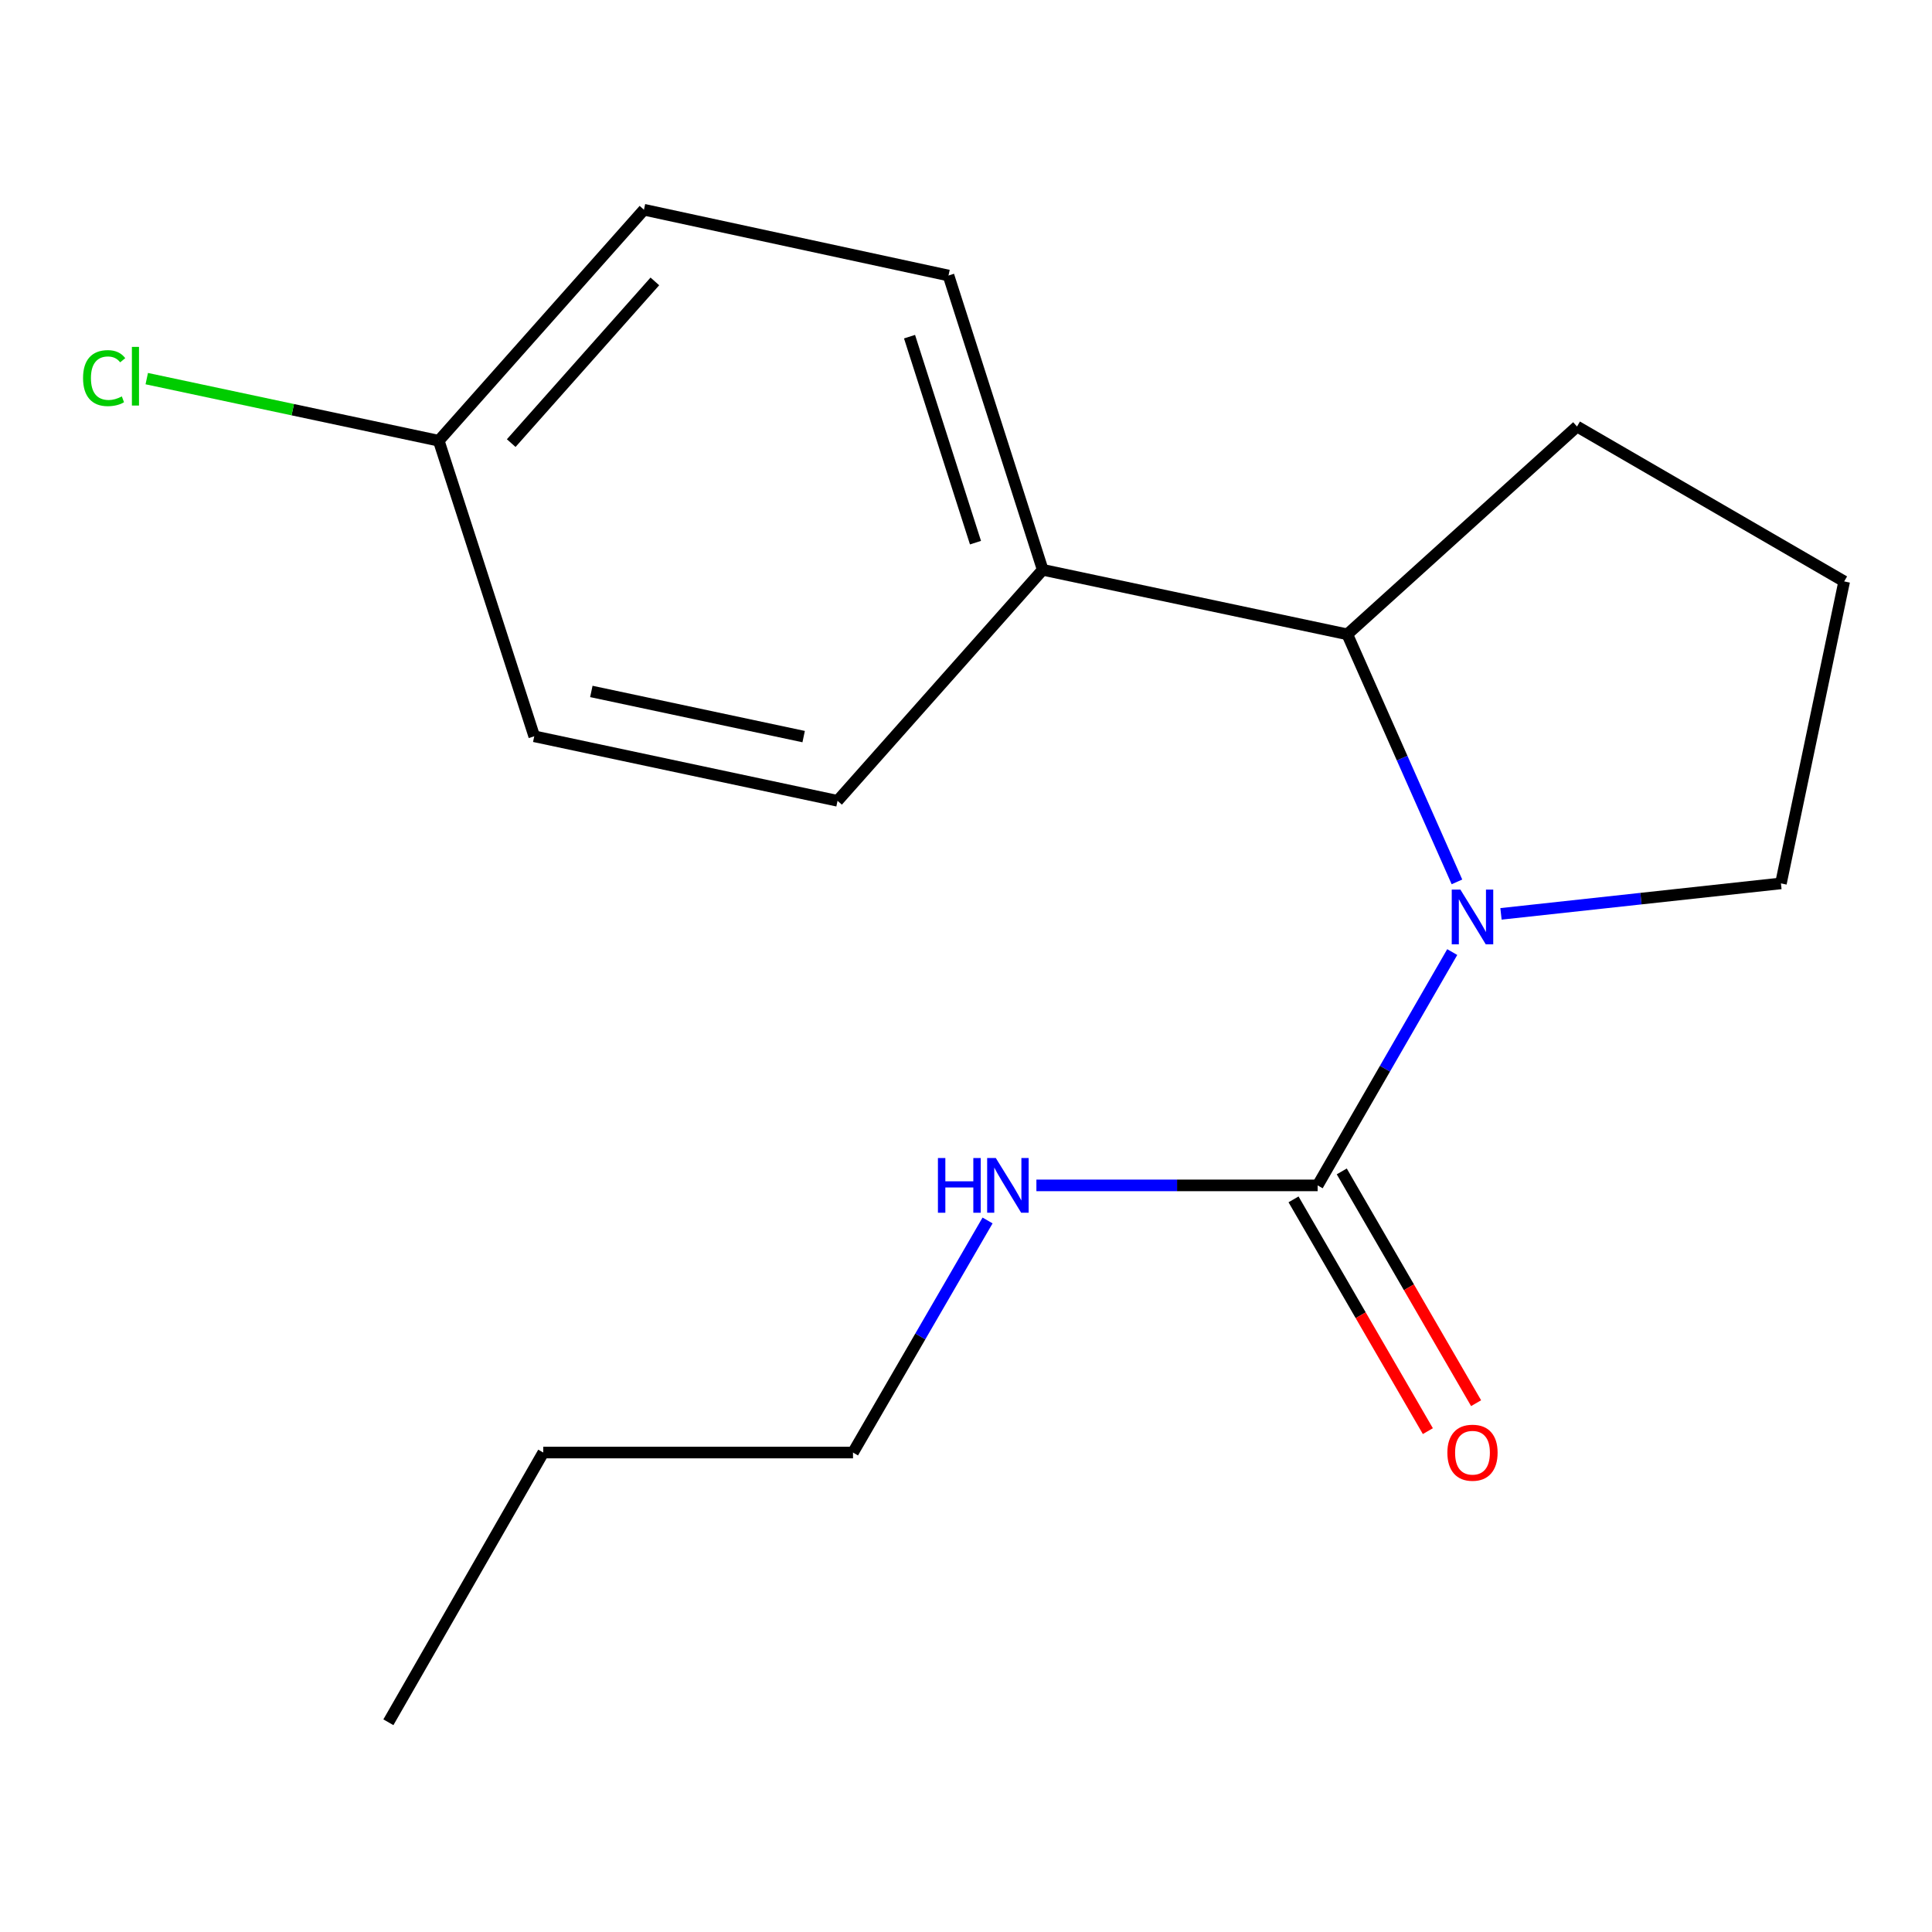 <?xml version='1.0' encoding='iso-8859-1'?>
<svg version='1.1' baseProfile='full'
              xmlns='http://www.w3.org/2000/svg'
                      xmlns:rdkit='http://www.rdkit.org/xml'
                      xmlns:xlink='http://www.w3.org/1999/xlink'
                  xml:space='preserve'
width='1000px' height='1000px' viewBox='0 0 1000 1000'>
<!-- END OF HEADER -->
<rect style='opacity:1.0;fill:#FFFFFF;stroke:none' width='1000' height='1000' x='0' y='0'> </rect>
<path class='bond-0' d='M 751.677,492.791 L 716.845,553.174' style='fill:none;fill-rule:evenodd;stroke:#0000FF;stroke-width:6px;stroke-linecap:butt;stroke-linejoin:miter;stroke-opacity:1' />
<path class='bond-0' d='M 716.845,553.174 L 682.013,613.557' style='fill:none;fill-rule:evenodd;stroke:#000000;stroke-width:6px;stroke-linecap:butt;stroke-linejoin:miter;stroke-opacity:1' />
<path class='bond-1' d='M 754.114,456.461 L 725.735,392.394' style='fill:none;fill-rule:evenodd;stroke:#0000FF;stroke-width:6px;stroke-linecap:butt;stroke-linejoin:miter;stroke-opacity:1' />
<path class='bond-1' d='M 725.735,392.394 L 697.356,328.326' style='fill:none;fill-rule:evenodd;stroke:#000000;stroke-width:6px;stroke-linecap:butt;stroke-linejoin:miter;stroke-opacity:1' />
<path class='bond-7' d='M 776.913,473.015 L 849.36,465.128' style='fill:none;fill-rule:evenodd;stroke:#0000FF;stroke-width:6px;stroke-linecap:butt;stroke-linejoin:miter;stroke-opacity:1' />
<path class='bond-7' d='M 849.36,465.128 L 921.808,457.242' style='fill:none;fill-rule:evenodd;stroke:#000000;stroke-width:6px;stroke-linecap:butt;stroke-linejoin:miter;stroke-opacity:1' />
<path class='bond-3' d='M 669.529,620.792 L 704.294,680.774' style='fill:none;fill-rule:evenodd;stroke:#000000;stroke-width:6px;stroke-linecap:butt;stroke-linejoin:miter;stroke-opacity:1' />
<path class='bond-3' d='M 704.294,680.774 L 739.059,740.755' style='fill:none;fill-rule:evenodd;stroke:#FF0000;stroke-width:6px;stroke-linecap:butt;stroke-linejoin:miter;stroke-opacity:1' />
<path class='bond-3' d='M 694.496,606.321 L 729.261,666.303' style='fill:none;fill-rule:evenodd;stroke:#000000;stroke-width:6px;stroke-linecap:butt;stroke-linejoin:miter;stroke-opacity:1' />
<path class='bond-3' d='M 729.261,666.303 L 764.026,726.284' style='fill:none;fill-rule:evenodd;stroke:#FF0000;stroke-width:6px;stroke-linecap:butt;stroke-linejoin:miter;stroke-opacity:1' />
<path class='bond-4' d='M 682.013,613.557 L 609.225,613.557' style='fill:none;fill-rule:evenodd;stroke:#000000;stroke-width:6px;stroke-linecap:butt;stroke-linejoin:miter;stroke-opacity:1' />
<path class='bond-4' d='M 609.225,613.557 L 536.438,613.557' style='fill:none;fill-rule:evenodd;stroke:#0000FF;stroke-width:6px;stroke-linecap:butt;stroke-linejoin:miter;stroke-opacity:1' />
<path class='bond-2' d='M 697.356,328.326 L 539.71,294.931' style='fill:none;fill-rule:evenodd;stroke:#000000;stroke-width:6px;stroke-linecap:butt;stroke-linejoin:miter;stroke-opacity:1' />
<path class='bond-12' d='M 697.356,328.326 L 816.267,220.766' style='fill:none;fill-rule:evenodd;stroke:#000000;stroke-width:6px;stroke-linecap:butt;stroke-linejoin:miter;stroke-opacity:1' />
<path class='bond-5' d='M 539.71,294.931 L 490.94,142.608' style='fill:none;fill-rule:evenodd;stroke:#000000;stroke-width:6px;stroke-linecap:butt;stroke-linejoin:miter;stroke-opacity:1' />
<path class='bond-5' d='M 504.911,280.882 L 470.772,174.256' style='fill:none;fill-rule:evenodd;stroke:#000000;stroke-width:6px;stroke-linecap:butt;stroke-linejoin:miter;stroke-opacity:1' />
<path class='bond-6' d='M 539.71,294.931 L 433.512,414.5' style='fill:none;fill-rule:evenodd;stroke:#000000;stroke-width:6px;stroke-linecap:butt;stroke-linejoin:miter;stroke-opacity:1' />
<path class='bond-14' d='M 511.163,631.713 L 476.337,691.774' style='fill:none;fill-rule:evenodd;stroke:#0000FF;stroke-width:6px;stroke-linecap:butt;stroke-linejoin:miter;stroke-opacity:1' />
<path class='bond-14' d='M 476.337,691.774 L 441.512,751.835' style='fill:none;fill-rule:evenodd;stroke:#000000;stroke-width:6px;stroke-linecap:butt;stroke-linejoin:miter;stroke-opacity:1' />
<path class='bond-10' d='M 490.94,142.608 L 333.311,108.556' style='fill:none;fill-rule:evenodd;stroke:#000000;stroke-width:6px;stroke-linecap:butt;stroke-linejoin:miter;stroke-opacity:1' />
<path class='bond-9' d='M 433.512,414.5 L 276.524,381.105' style='fill:none;fill-rule:evenodd;stroke:#000000;stroke-width:6px;stroke-linecap:butt;stroke-linejoin:miter;stroke-opacity:1' />
<path class='bond-9' d='M 415.969,381.264 L 306.077,357.887' style='fill:none;fill-rule:evenodd;stroke:#000000;stroke-width:6px;stroke-linecap:butt;stroke-linejoin:miter;stroke-opacity:1' />
<path class='bond-13' d='M 921.808,457.242 L 954.545,300.943' style='fill:none;fill-rule:evenodd;stroke:#000000;stroke-width:6px;stroke-linecap:butt;stroke-linejoin:miter;stroke-opacity:1' />
<path class='bond-8' d='M 227.097,228.125 L 276.524,381.105' style='fill:none;fill-rule:evenodd;stroke:#000000;stroke-width:6px;stroke-linecap:butt;stroke-linejoin:miter;stroke-opacity:1' />
<path class='bond-11' d='M 227.097,228.125 L 151.529,212.049' style='fill:none;fill-rule:evenodd;stroke:#000000;stroke-width:6px;stroke-linecap:butt;stroke-linejoin:miter;stroke-opacity:1' />
<path class='bond-11' d='M 151.529,212.049 L 75.961,195.974' style='fill:none;fill-rule:evenodd;stroke:#00CC00;stroke-width:6px;stroke-linecap:butt;stroke-linejoin:miter;stroke-opacity:1' />
<path class='bond-18' d='M 227.097,228.125 L 333.311,108.556' style='fill:none;fill-rule:evenodd;stroke:#000000;stroke-width:6px;stroke-linecap:butt;stroke-linejoin:miter;stroke-opacity:1' />
<path class='bond-18' d='M 264.604,229.355 L 338.954,145.656' style='fill:none;fill-rule:evenodd;stroke:#000000;stroke-width:6px;stroke-linecap:butt;stroke-linejoin:miter;stroke-opacity:1' />
<path class='bond-17' d='M 816.267,220.766 L 954.545,300.943' style='fill:none;fill-rule:evenodd;stroke:#000000;stroke-width:6px;stroke-linecap:butt;stroke-linejoin:miter;stroke-opacity:1' />
<path class='bond-15' d='M 441.512,751.835 L 281.19,751.835' style='fill:none;fill-rule:evenodd;stroke:#000000;stroke-width:6px;stroke-linecap:butt;stroke-linejoin:miter;stroke-opacity:1' />
<path class='bond-16' d='M 281.19,751.835 L 201.028,891.444' style='fill:none;fill-rule:evenodd;stroke:#000000;stroke-width:6px;stroke-linecap:butt;stroke-linejoin:miter;stroke-opacity:1' />
<path  class='atom-0' d='M 755.898 460.461
L 765.178 475.461
Q 766.098 476.941, 767.578 479.621
Q 769.058 482.301, 769.138 482.461
L 769.138 460.461
L 772.898 460.461
L 772.898 488.781
L 769.018 488.781
L 759.058 472.381
Q 757.898 470.461, 756.658 468.261
Q 755.458 466.061, 755.098 465.381
L 755.098 488.781
L 751.418 488.781
L 751.418 460.461
L 755.898 460.461
' fill='#0000FF'/>
<path  class='atom-4' d='M 749.158 751.915
Q 749.158 745.115, 752.518 741.315
Q 755.878 737.515, 762.158 737.515
Q 768.438 737.515, 771.798 741.315
Q 775.158 745.115, 775.158 751.915
Q 775.158 758.795, 771.758 762.715
Q 768.358 766.595, 762.158 766.595
Q 755.918 766.595, 752.518 762.715
Q 749.158 758.835, 749.158 751.915
M 762.158 763.395
Q 766.478 763.395, 768.798 760.515
Q 771.158 757.595, 771.158 751.915
Q 771.158 746.355, 768.798 743.555
Q 766.478 740.715, 762.158 740.715
Q 757.838 740.715, 755.478 743.515
Q 753.158 746.315, 753.158 751.915
Q 753.158 757.635, 755.478 760.515
Q 757.838 763.395, 762.158 763.395
' fill='#FF0000'/>
<path  class='atom-5' d='M 485.47 599.397
L 489.31 599.397
L 489.31 611.437
L 503.79 611.437
L 503.79 599.397
L 507.63 599.397
L 507.63 627.717
L 503.79 627.717
L 503.79 614.637
L 489.31 614.637
L 489.31 627.717
L 485.47 627.717
L 485.47 599.397
' fill='#0000FF'/>
<path  class='atom-5' d='M 515.43 599.397
L 524.71 614.397
Q 525.63 615.877, 527.11 618.557
Q 528.59 621.237, 528.67 621.397
L 528.67 599.397
L 532.43 599.397
L 532.43 627.717
L 528.55 627.717
L 518.59 611.317
Q 517.43 609.397, 516.19 607.197
Q 514.99 604.997, 514.63 604.317
L 514.63 627.717
L 510.95 627.717
L 510.95 599.397
L 515.43 599.397
' fill='#0000FF'/>
<path  class='atom-12' d='M 42.989 195.709
Q 42.989 188.669, 46.269 184.989
Q 49.589 181.269, 55.869 181.269
Q 61.709 181.269, 64.829 185.389
L 62.189 187.549
Q 59.909 184.549, 55.869 184.549
Q 51.589 184.549, 49.309 187.429
Q 47.069 190.269, 47.069 195.709
Q 47.069 201.309, 49.389 204.189
Q 51.749 207.069, 56.309 207.069
Q 59.429 207.069, 63.069 205.189
L 64.189 208.189
Q 62.709 209.149, 60.469 209.709
Q 58.229 210.269, 55.749 210.269
Q 49.589 210.269, 46.269 206.509
Q 42.989 202.749, 42.989 195.709
' fill='#00CC00'/>
<path  class='atom-12' d='M 68.269 179.549
L 71.949 179.549
L 71.949 209.909
L 68.269 209.909
L 68.269 179.549
' fill='#00CC00'/>
</svg>
